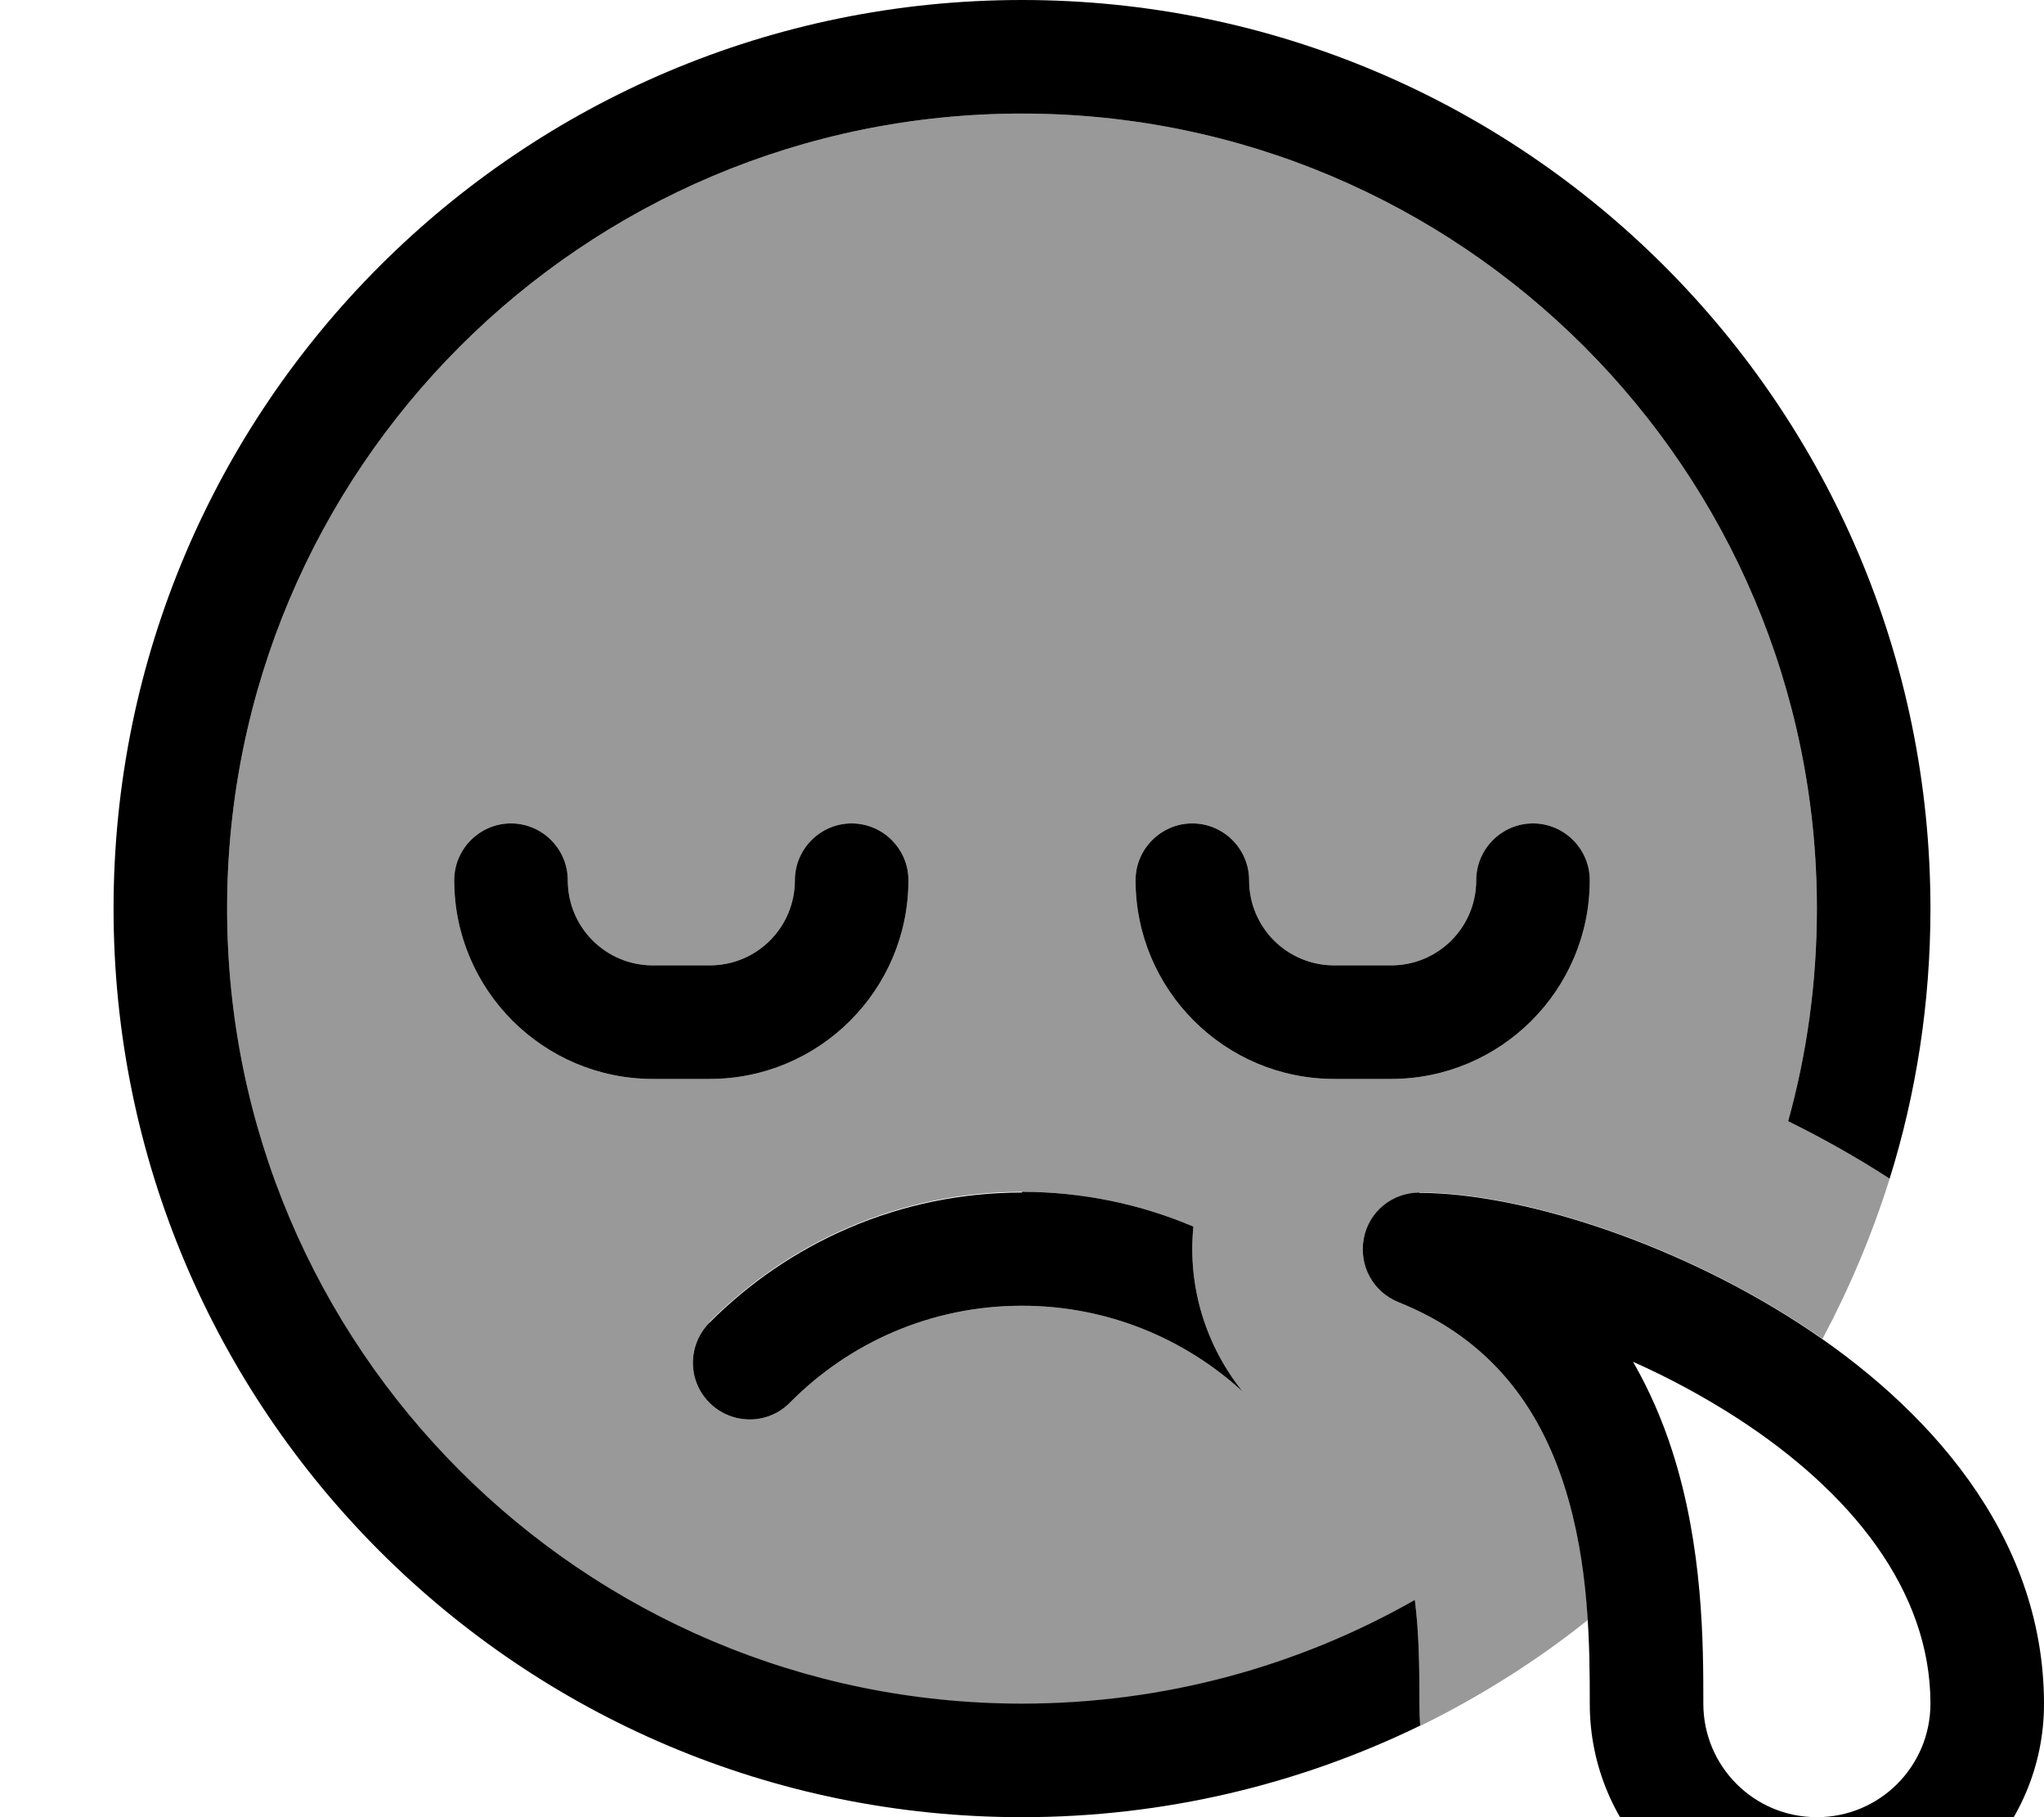 <svg xmlns="http://www.w3.org/2000/svg" viewBox="0 0 576 512"><!--! Font Awesome Pro 7.0.0 by @fontawesome - https://fontawesome.com License - https://fontawesome.com/license (Commercial License) Copyright 2025 Fonticons, Inc. --><path style="fill:currentColor;opacity:.4" d="M64 256C64 132.3 164.3 32 288 32S512 132.3 512 256c0 20.7-2.8 40.8-8.1 59.9 9.9 4.9 19.5 10.3 28.6 16.2-4.9 15.7-11.3 30.8-18.9 45.1-2.3-1.6-4.6-3.1-6.9-4.6-35.9-23.2-78.9-36.6-106.7-36.6-7.7 0-14.3 5.4-15.7 13s2.6 15 9.8 17.9c26.5 10.6 39.8 30.2 46.7 51.7 4.1 12.7 5.9 25.9 6.7 37.8-14.5 11.6-30.4 21.6-47.3 29.9-.1-2.1-.2-4.1-.2-6.2 0-10.1-.1-19.9-1.3-29.2-32.7 18.6-70.5 29.2-110.7 29.2-123.7 0-224-100.3-224-224zm64-8c0 30.9 25.1 56 56 56l16 0c30.9 0 56-25.1 56-56 0-8.8-7.2-16-16-16s-16 7.2-16 16c0 13.3-10.7 24-24 24l-16 0c-13.3 0-24-10.7-24-24 0-8.8-7.2-16-16-16s-16 7.2-16 16zm71.9 124.7c-6.2 6.3-6.2 16.4 .1 22.6s16.4 6.2 22.6-.1c16.7-16.9 39.8-27.3 65.4-27.3 24 0 45.8 9.2 62.2 24.2-10.3-12.8-15.6-29.4-13.9-46.5-14.8-6.3-31.2-9.8-48.3-9.8-34.5 0-65.6 14.1-88.1 36.7zM320 248c0 30.9 25.1 56 56 56l16 0c30.9 0 56-25.1 56-56 0-8.8-7.2-16-16-16s-16 7.2-16 16c0 13.3-10.7 24-24 24l-16 0c-13.3 0-24-10.7-24-24 0-8.8-7.2-16-16-16s-16 7.2-16 16z"/><path style="fill:currentColor;opacity:1" d="M512 256c0 20.7-2.8 40.8-8.1 59.9 9.9 4.9 19.5 10.3 28.6 16.2 7.5-24 11.5-49.6 11.5-76.1 0-141.4-114.6-256-256-256S32 114.6 32 256 146.6 512 288 512c40.2 0 78.3-9.3 112.2-25.8-.1-2-.2-4.1-.2-6.2 0-10.1-.1-19.9-1.3-29.2-32.7 18.6-70.5 29.2-110.7 29.2-123.7 0-224-100.3-224-224S164.3 32 288 32 512 132.3 512 256zM288 336c-34.5 0-65.6 14.1-88.1 36.7-6.2 6.3-6.2 16.4 .1 22.6s16.4 6.2 22.6-.1c16.7-16.9 39.8-27.3 65.4-27.3 24 0 45.8 9.2 62.2 24.2-10.3-12.8-15.6-29.4-13.9-46.5-14.8-6.3-31.2-9.8-48.3-9.8zm64-88c0-8.8-7.2-16-16-16s-16 7.2-16 16c0 30.9 25.1 56 56 56l16 0c30.9 0 56-25.1 56-56 0-8.8-7.2-16-16-16s-16 7.2-16 16c0 13.3-10.7 24-24 24l-16 0c-13.3 0-24-10.7-24-24zM184 272c-13.3 0-24-10.7-24-24 0-8.8-7.2-16-16-16s-16 7.2-16 16c0 30.9 25.1 56 56 56l16 0c30.9 0 56-25.1 56-56 0-8.8-7.2-16-16-16s-16 7.2-16 16c0 13.3-10.7 24-24 24l-16 0zm216 64c-7.7 0-14.3 5.4-15.7 13s2.6 15 9.8 17.9c26.5 10.6 39.8 30.2 46.7 51.7 7.1 22.1 7.2 45.3 7.2 61.5 0 35.3 28.7 64 64 64s64-28.7 64-64c0-48.1-33.5-84.3-69.3-107.4-35.9-23.2-78.9-36.6-106.7-36.6zm71.2 72.7c-2.7-8.4-6.3-16.8-11-25 9.7 4.3 19.6 9.6 29.1 15.7 32.2 20.8 54.7 48.6 54.7 80.6 0 17.7-14.3 32-32 32s-32-14.3-32-32l0-.5c0-15.9 0-43.6-8.8-70.8z"/></svg>
